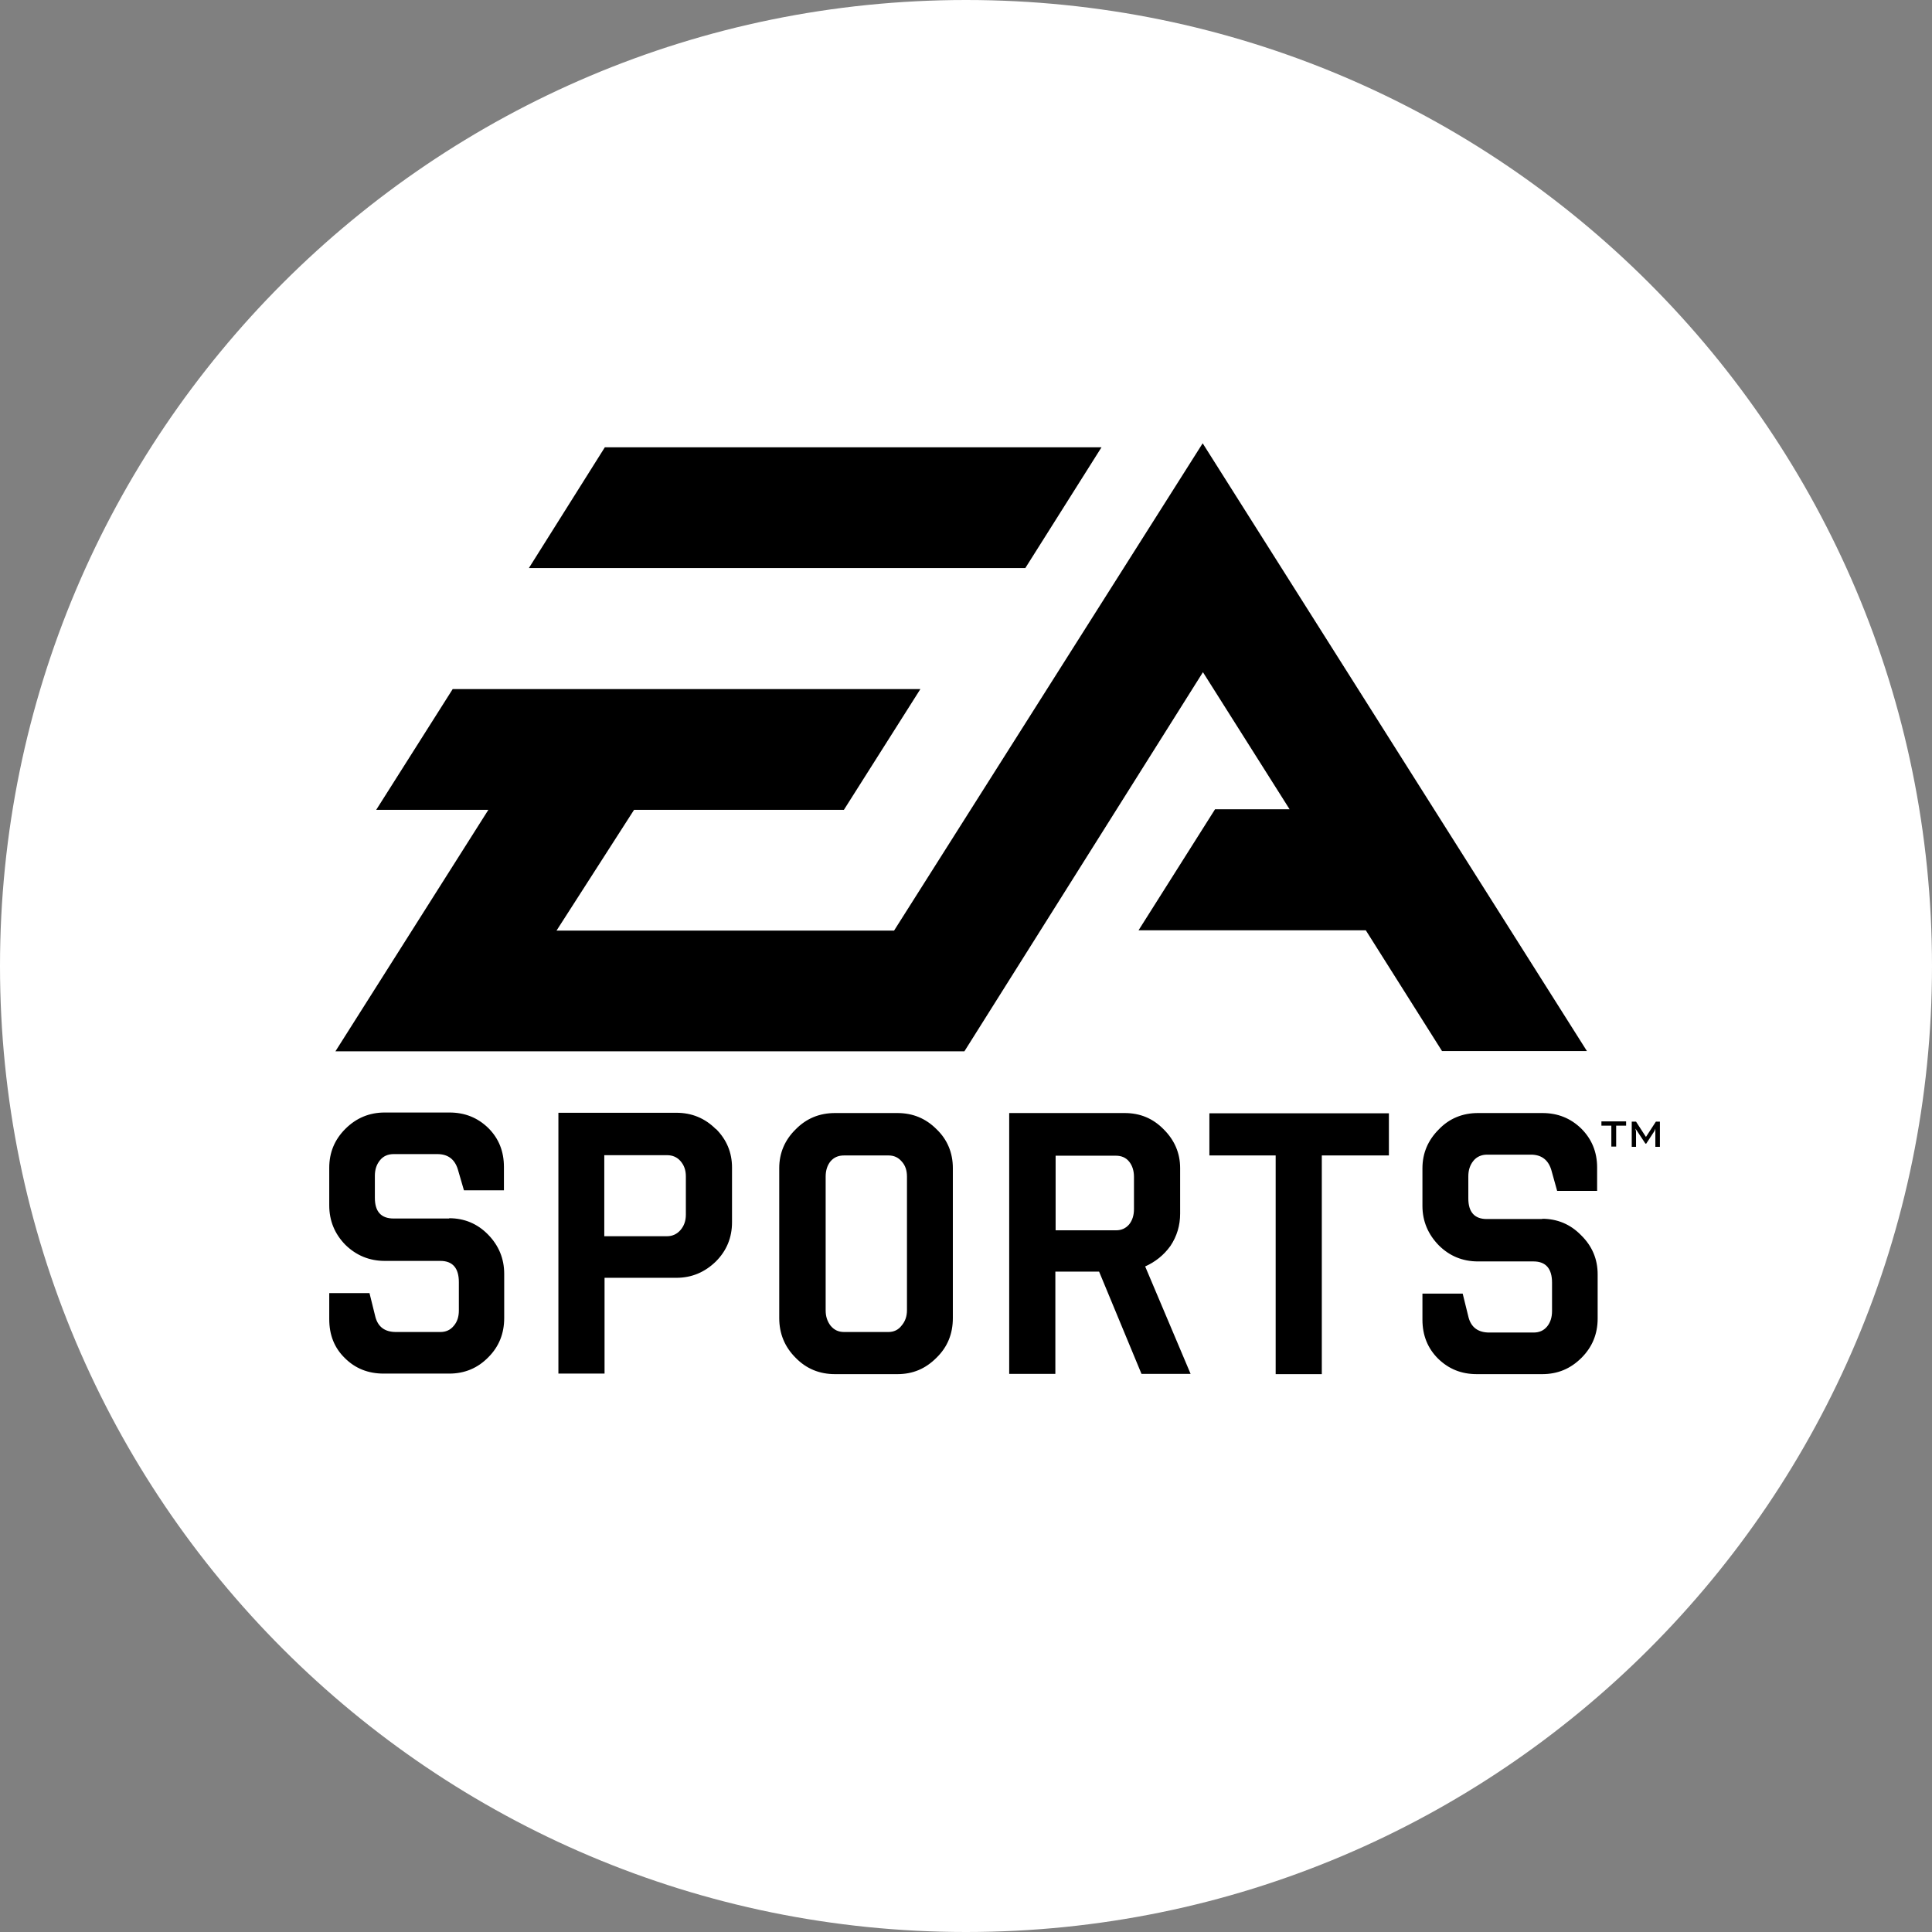 <svg width="139" height="139" viewBox="0 0 139 139" fill="none" xmlns="http://www.w3.org/2000/svg">
<rect x="0" y="0" width="139" height="139" fill="#808080" stroke="none"/>
<path d="M69.5 0C31.121 0 0 31.121 0 69.5C0 107.879 31.121 139 69.5 139C107.879 139 139 107.879 139 69.5C139 31.121 107.879 0 69.5 0Z" fill="white"/>
<path d="M115.216 80.678H116.992V80.987H116.277V82.493H115.93V80.987H115.216V80.678ZM32.318 87.667H28.321C27.414 87.667 26.97 87.165 26.97 86.18V84.597C26.97 84.153 27.086 83.786 27.337 83.477C27.568 83.188 27.897 83.033 28.321 83.033H31.468C32.202 83.033 32.704 83.381 32.935 84.114L33.379 85.639H36.256V83.96C36.256 82.84 35.889 81.913 35.136 81.161C34.364 80.408 33.437 80.041 32.337 80.041H27.684C26.584 80.041 25.638 80.427 24.846 81.219C24.074 81.991 23.688 82.917 23.688 84.018V86.721C23.688 87.821 24.074 88.767 24.846 89.558C25.638 90.331 26.584 90.717 27.684 90.717H31.68C32.569 90.717 33.013 91.238 33.013 92.242V94.288C33.013 94.732 32.897 95.099 32.646 95.389C32.395 95.698 32.067 95.833 31.68 95.833H28.495C27.684 95.833 27.202 95.466 27.009 94.752L26.584 93.034H23.688V94.906C23.688 96.045 24.055 96.972 24.808 97.706C25.561 98.458 26.487 98.825 27.607 98.825H32.318C33.418 98.825 34.364 98.439 35.136 97.647C35.908 96.875 36.275 95.929 36.275 94.829V91.644C36.275 90.562 35.889 89.616 35.117 88.825C34.345 88.033 33.399 87.647 32.318 87.647M51.507 81.219C52.279 81.991 52.666 82.917 52.666 83.999V87.937C52.666 89.037 52.279 89.983 51.507 90.755C50.716 91.528 49.77 91.933 48.669 91.933H43.495V98.825H40.175V80.06H48.669C49.77 80.06 50.716 80.446 51.507 81.238M49.345 84.636C49.345 84.172 49.21 83.825 48.959 83.535C48.708 83.246 48.38 83.111 47.994 83.111H43.476V88.941H47.994C48.38 88.941 48.708 88.786 48.959 88.497C49.21 88.207 49.345 87.84 49.345 87.396V84.655V84.636ZM82.377 91.084L85.659 98.844H82.126L79.076 91.489H75.929V98.844H72.608V80.079H80.91C82.029 80.079 82.956 80.466 83.728 81.257C84.501 82.029 84.906 82.956 84.906 84.037V87.319C84.906 88.168 84.674 88.941 84.211 89.636C83.728 90.311 83.111 90.794 82.377 91.122M81.585 84.674C81.585 84.23 81.469 83.863 81.238 83.574C81.006 83.284 80.678 83.149 80.292 83.149H75.948V88.516H80.292C80.678 88.516 80.987 88.381 81.238 88.091C81.469 87.802 81.585 87.435 81.585 86.991V84.674ZM87.01 83.13H91.779V98.864H95.099V83.13H99.926V80.099H87.01V83.13ZM110.968 87.705H106.972C106.084 87.705 105.64 87.203 105.64 86.219V84.636C105.64 84.192 105.756 83.825 106.007 83.516C106.239 83.226 106.586 83.072 106.991 83.072H110.138C110.872 83.072 111.374 83.419 111.605 84.153L112.03 85.678H114.907V83.999C114.907 82.879 114.521 81.952 113.768 81.199C112.995 80.446 112.069 80.079 110.968 80.079H106.335C105.235 80.079 104.269 80.466 103.516 81.257C102.744 82.029 102.339 82.956 102.339 84.056V86.759C102.339 87.86 102.744 88.806 103.516 89.597C104.289 90.369 105.235 90.755 106.335 90.755H110.331C111.219 90.755 111.663 91.277 111.663 92.281V94.327C111.663 94.771 111.548 95.138 111.316 95.427C111.065 95.736 110.737 95.871 110.331 95.871H107.146C106.354 95.871 105.852 95.505 105.659 94.79L105.235 93.072H102.339V94.945C102.339 96.084 102.725 97.01 103.459 97.744C104.231 98.497 105.138 98.864 106.258 98.864H110.949C112.069 98.864 112.995 98.478 113.787 97.686C114.559 96.914 114.945 95.968 114.945 94.868V91.682C114.945 90.601 114.559 89.655 113.748 88.864C112.976 88.072 112.03 87.686 110.949 87.686M119.135 80.697L118.42 81.798L117.706 80.697H117.397V82.512H117.706V81.392C117.706 81.392 117.667 81.276 117.667 81.199C117.706 81.257 117.745 81.334 117.783 81.373L118.382 82.28H118.44L119.019 81.392C119.019 81.392 119.077 81.276 119.096 81.199C119.096 81.296 119.096 81.354 119.096 81.392V82.512H119.424V80.697H119.154H119.135ZM67.376 81.238C68.168 81.991 68.554 82.956 68.554 84.037V94.829C68.554 95.968 68.168 96.914 67.376 97.686C66.585 98.478 65.678 98.864 64.558 98.864H60.079C58.959 98.864 58.013 98.478 57.241 97.686C56.469 96.914 56.063 95.968 56.063 94.829V84.037C56.063 82.956 56.469 82.01 57.241 81.257C58.013 80.466 58.959 80.079 60.079 80.079H64.558C65.678 80.079 66.604 80.466 67.376 81.238ZM65.253 84.655C65.253 84.211 65.137 83.844 64.867 83.555C64.616 83.265 64.307 83.13 63.921 83.13H60.735C60.311 83.13 60.002 83.265 59.751 83.555C59.519 83.844 59.403 84.211 59.403 84.655V94.269C59.403 94.713 59.519 95.061 59.751 95.37C60.002 95.678 60.311 95.833 60.735 95.833H63.921C64.307 95.833 64.635 95.678 64.867 95.37C65.118 95.08 65.253 94.713 65.253 94.269V84.655ZM79.249 32.182H43.515L38.051 40.87H73.767L79.249 32.182ZM92.783 58.226H87.416L81.913 66.932H98.265L103.748 75.62H114.173L86.528 31.893L64.326 66.952H40.04L45.619 58.264H60.716L66.218 49.577H32.569L27.067 58.264H35.136L24.132 75.639H69.384L86.547 48.361L92.783 58.226Z" fill="black"/>
</svg>

